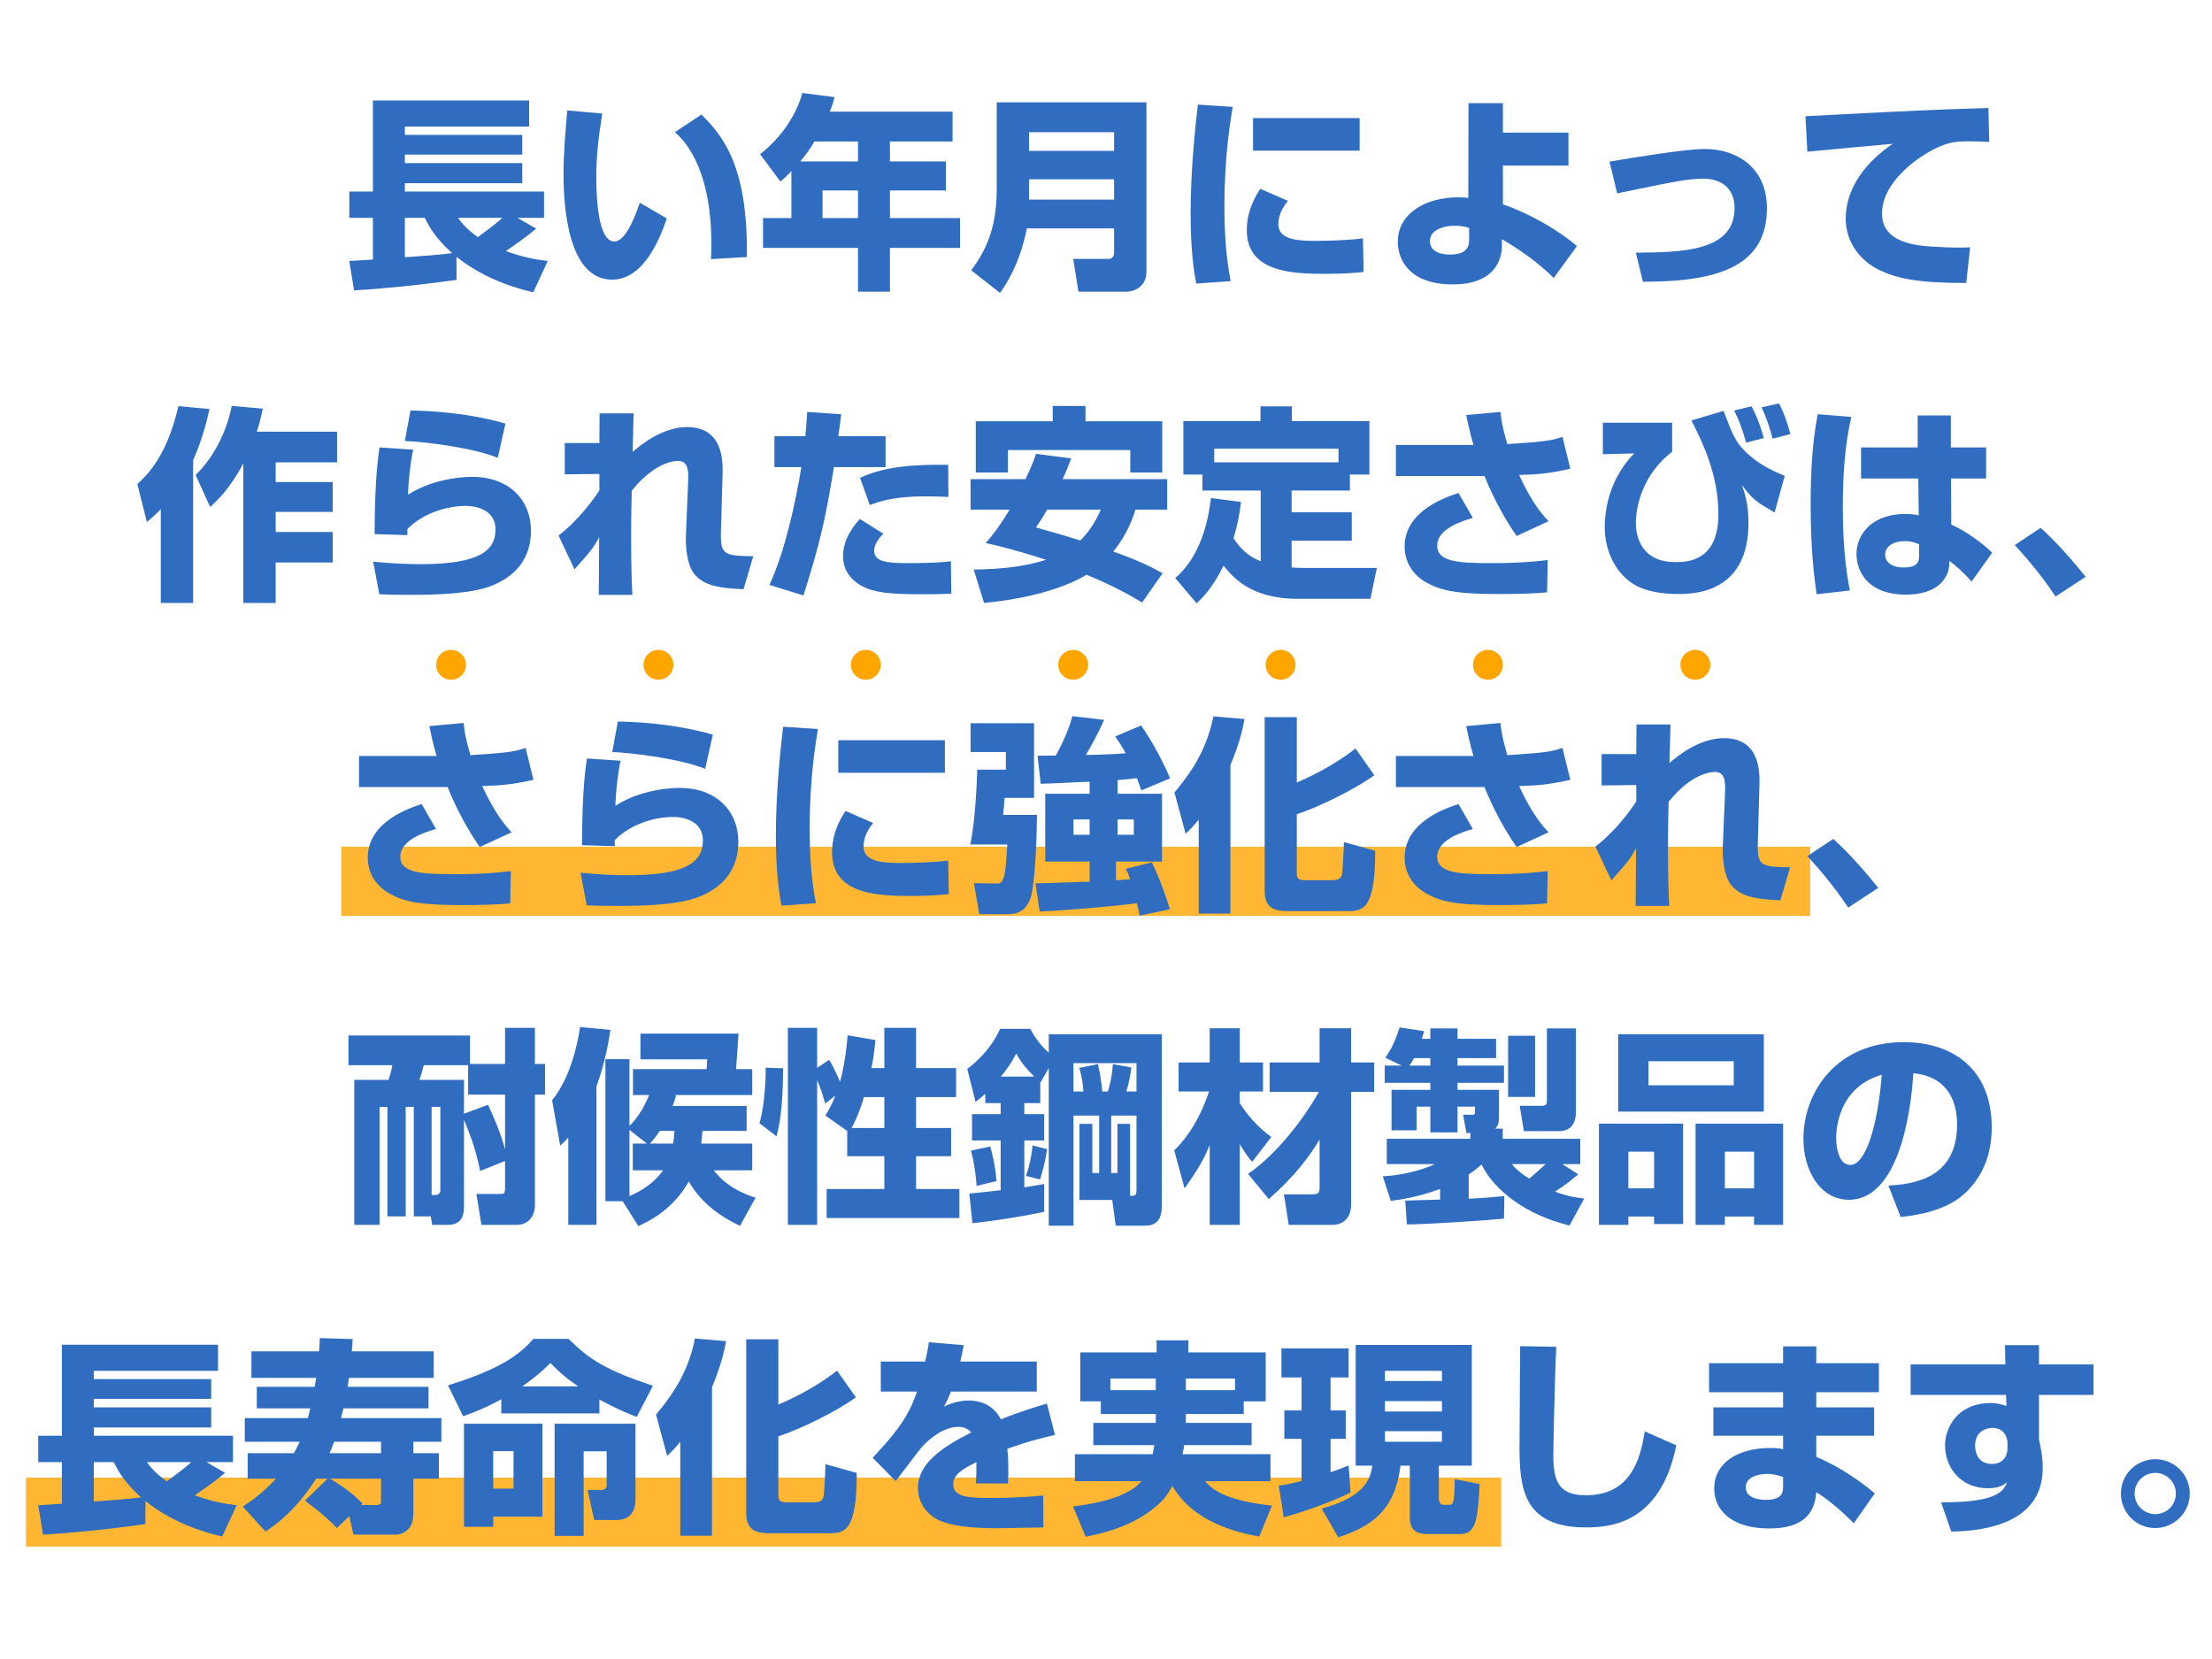 <svg
 xmlns="http://www.w3.org/2000/svg"
 xmlns:xlink="http://www.w3.org/1999/xlink"
 width="512px" height="384px" viewbox="0 0 512 384">
<path fill-rule="evenodd"  opacity="0.8" fill="rgb(255, 165, 0)"
 d="M79.000,196.000 L419.000,196.000 L419.000,212.000 L79.000,212.000 L79.000,196.000 Z"/>
<path fill-rule="evenodd"  opacity="0.8" fill="rgb(255, 165, 0)"
 d="M6.000,342.000 L347.479,342.000 L347.479,358.000 L6.000,358.000 L6.000,342.000 Z"/>
<path fill-rule="evenodd"  fill="rgb(48, 109, 192)"
 d="M498.881,353.688 C494.465,353.736 490.913,350.088 490.913,345.720 C490.913,341.255 494.513,337.751 498.881,337.751 C503.250,337.751 506.850,341.255 506.850,345.720 C506.850,350.088 503.250,353.688 498.881,353.688 ZM498.881,340.919 C496.241,340.919 494.081,343.031 494.081,345.720 C494.081,348.312 496.241,350.472 498.881,350.472 C501.522,350.472 503.634,348.312 503.634,345.720 C503.634,343.031 501.474,340.919 498.881,340.919 ZM471.955,333.190 C472.291,334.823 472.819,337.031 472.819,339.815 C472.819,352.344 459.858,354.408 451.649,354.504 L449.297,347.736 C452.514,347.736 455.586,347.640 458.802,347.016 C463.362,346.104 464.131,344.183 464.563,343.127 C463.555,343.847 462.594,344.471 460.098,344.471 C453.858,344.471 450.209,339.719 450.209,334.535 C450.209,330.310 453.234,324.742 460.818,324.742 C462.306,324.742 463.458,325.126 464.419,325.414 L464.323,322.870 L442.241,322.870 L442.241,315.813 L464.179,315.813 L464.083,311.349 L471.955,311.349 L471.955,315.813 L484.580,315.813 L484.580,322.870 L471.955,322.870 L471.955,333.190 ZM464.659,333.911 C464.659,333.382 464.323,330.502 461.154,330.502 C460.626,330.502 457.170,330.694 457.170,334.631 C457.170,336.263 457.890,338.855 461.058,338.855 C463.314,338.855 464.659,337.367 464.659,335.255 L464.659,333.911 ZM466.337,126.167 L472.337,122.183 C475.841,125.255 480.450,130.584 482.754,133.512 L475.793,138.072 C473.537,134.664 470.321,130.440 466.337,126.167 ZM451.220,129.816 C451.172,131.160 451.124,132.408 450.163,133.848 C447.955,137.304 443.251,137.640 441.187,137.640 C432.354,137.640 429.714,132.264 429.714,128.279 C429.714,123.431 433.554,118.967 440.947,118.967 C442.771,118.967 443.299,119.111 444.115,119.303 L444.019,110.758 L430.770,110.758 L430.770,103.557 L443.875,103.557 L443.875,96.165 L451.556,96.165 L451.556,103.557 L459.716,103.557 L459.716,110.758 L451.604,110.758 L451.652,121.415 C455.396,123.095 459.284,126.071 461.108,127.943 L456.356,134.616 C454.100,132.072 452.516,130.824 451.220,129.816 ZM444.211,125.975 C443.203,125.591 442.387,125.255 440.899,125.255 C437.826,125.255 436.338,126.791 436.338,128.375 C436.338,129.864 437.586,131.352 440.611,131.352 C444.211,131.352 444.211,129.720 444.211,128.327 L444.211,125.975 ZM448.435,34.150 C443.923,36.214 435.618,42.118 435.618,49.463 C435.618,56.279 443.731,56.855 447.379,57.095 C452.324,57.384 454.004,57.336 456.020,57.240 L455.108,65.496 C444.019,65.496 439.362,64.536 435.138,62.568 C430.722,60.504 427.217,56.183 427.217,50.615 C427.217,43.366 432.066,37.366 438.114,33.285 C434.994,33.573 421.121,34.822 418.337,35.110 L417.905,26.901 C443.875,25.557 446.755,25.413 459.380,25.029 C459.428,25.029 460.100,25.029 460.244,24.981 L460.436,32.853 C459.332,32.805 457.652,32.709 455.876,32.709 C453.140,32.709 451.316,32.805 448.435,34.150 ZM427.793,210.072 C425.537,206.664 422.321,202.440 418.337,198.167 L424.337,194.183 C427.841,197.255 432.450,202.584 434.754,205.512 L427.793,210.072 ZM420.497,137.544 C419.441,130.584 419.105,123.719 419.105,116.902 C419.105,109.846 419.393,102.789 420.737,95.877 L428.514,96.501 C426.929,103.413 426.545,110.518 426.545,117.622 C426.545,128.279 427.745,134.376 428.178,136.680 L420.497,137.544 ZM440.707,241.221 C451.748,241.221 461.012,247.269 461.012,260.950 C461.012,266.423 459.428,272.087 454.484,276.504 C449.779,280.632 442.483,281.400 439.939,281.688 L437.106,274.440 C442.291,274.056 452.996,273.191 452.996,260.278 C452.996,252.262 448.339,248.853 442.867,248.421 C442.627,252.598 440.803,277.704 427.937,277.704 C421.457,277.704 417.425,271.127 417.425,263.591 C417.425,252.982 424.865,241.221 440.707,241.221 ZM428.274,269.639 C431.922,269.639 434.658,260.230 435.570,248.757 C425.009,251.830 425.009,262.295 425.009,263.495 C425.009,265.319 425.537,269.639 428.274,269.639 ZM407.732,94.292 L411.764,93.380 C412.868,95.301 413.972,98.661 414.404,100.485 L410.276,101.541 C409.844,99.525 408.692,96.213 407.732,94.292 ZM380.274,65.208 L378.641,58.488 C389.490,58.392 401.491,58.200 401.491,48.119 C401.491,43.414 398.179,41.350 394.243,41.350 C390.738,41.350 387.042,42.118 374.321,44.758 L372.545,37.414 C377.969,36.502 390.114,34.486 394.531,34.486 C402.499,34.486 408.980,39.190 408.980,48.167 C408.980,61.416 398.083,65.256 380.274,65.208 ZM401.395,95.013 L405.428,94.052 C406.724,96.405 407.780,99.525 408.260,101.397 L404.180,102.453 C403.220,99.141 402.499,97.173 401.395,95.013 ZM387.042,104.565 C380.274,109.750 378.641,117.094 378.641,121.127 C378.641,123.527 379.505,130.104 387.762,130.104 C390.306,130.104 397.747,130.104 397.747,119.015 C397.747,109.654 393.907,102.069 391.506,97.317 L398.947,95.109 C401.011,100.533 401.683,102.261 404.036,104.565 C407.060,107.542 410.516,109.078 413.108,110.134 L410.756,118.631 C406.484,116.134 405.668,115.606 403.172,112.246 C403.796,114.022 404.708,116.470 404.708,121.031 C404.708,132.360 398.563,137.496 388.626,137.496 C380.754,137.496 377.825,135.144 376.577,134.088 C372.977,130.968 371.441,126.167 371.441,122.135 C371.441,115.750 373.745,109.558 378.257,104.949 L371.009,105.141 L371.009,97.845 L387.042,97.845 L387.042,104.565 ZM370.721,181.798 L370.721,174.549 L378.737,174.549 C378.737,173.781 378.785,167.973 378.785,167.685 L386.658,167.685 C386.658,168.069 386.466,175.653 386.418,176.613 C388.626,174.693 393.523,170.853 399.043,170.853 C407.540,170.853 407.300,179.062 407.252,181.606 L406.868,195.239 C406.724,200.567 407.780,200.615 414.356,200.759 L412.100,208.392 C406.964,208.104 402.163,207.816 400.051,203.832 C398.755,201.336 398.707,197.159 398.755,196.247 L399.283,183.430 C399.379,180.742 399.235,178.678 396.883,178.678 C396.259,178.678 391.603,178.870 386.226,185.590 C386.178,187.798 386.082,191.303 386.082,196.343 C386.082,202.872 386.226,206.664 386.370,209.688 L378.593,209.688 C378.593,207.576 378.689,198.263 378.689,196.391 C377.153,199.031 377.105,199.127 372.977,203.784 L369.281,195.959 C374.705,191.783 378.449,185.974 378.737,185.494 L378.737,181.702 L370.721,181.798 ZM380.708,331.318 L388.004,334.535 C384.356,352.728 372.595,353.544 367.122,353.544 C352.721,353.544 351.713,344.711 351.713,334.871 C351.713,331.222 351.857,314.949 351.857,311.589 L360.210,311.733 C359.874,318.885 359.538,335.303 359.538,336.743 C359.538,342.935 360.834,346.104 367.074,346.104 C377.539,346.104 379.700,337.607 380.708,331.318 ZM363.284,283.656 C352.963,281.160 345.715,275.304 342.930,269.543 C342.162,270.215 341.442,270.839 339.954,271.847 L339.954,277.464 C343.939,277.272 346.195,277.032 348.211,276.840 L348.115,282.072 C344.419,282.456 330.017,283.416 325.649,283.416 L325.265,277.896 C325.745,277.896 332.658,277.656 333.330,277.656 L333.330,275.208 C327.761,277.224 323.969,277.704 321.905,277.944 L320.080,272.279 C321.569,272.183 326.849,271.847 332.130,269.447 L320.993,269.447 L320.993,263.591 L340.338,263.591 L340.338,262.247 L339.426,262.247 L338.658,258.022 L340.866,258.022 C341.202,258.022 341.394,257.974 341.394,257.590 L341.394,256.150 L337.362,256.150 L337.362,262.103 L331.073,262.103 L331.073,256.150 L327.905,256.150 L327.905,261.622 L322.097,261.622 L322.097,252.262 L331.073,252.262 L331.073,250.630 L320.513,250.630 L320.513,246.645 L324.449,246.645 L320.657,244.821 C322.241,242.517 322.913,240.933 323.969,237.812 L329.633,238.677 C329.489,239.205 329.441,239.349 329.105,240.453 L331.073,240.453 L331.073,238.052 L337.362,238.052 L337.362,240.453 L346.291,240.453 L346.291,244.917 L337.362,244.917 L337.362,246.645 L348.115,246.645 L348.115,250.630 L337.362,250.630 L337.362,252.262 L346.963,252.262 L346.963,258.646 C346.963,259.846 346.723,260.614 346.099,261.238 L347.827,261.238 L347.827,263.591 L365.780,263.591 L365.780,269.447 L361.604,269.447 L365.300,271.799 C363.860,273.047 362.468,274.200 359.924,275.832 C363.092,276.984 364.820,277.176 366.693,277.416 L363.284,283.656 ZM331.073,244.917 L327.281,244.917 C326.849,245.829 326.465,246.309 326.177,246.645 L331.073,246.645 L331.073,244.917 ZM349.939,269.447 C350.707,270.359 351.379,271.175 353.971,272.807 C354.883,272.039 356.228,270.887 357.764,269.447 L349.939,269.447 ZM365.012,56.951 L359.636,64.344 C356.276,60.984 351.667,57.672 347.635,55.367 L347.635,56.999 C347.635,57.720 347.731,65.832 336.306,65.832 C325.121,65.832 323.537,58.920 323.537,55.991 C323.537,49.463 329.873,45.671 337.554,45.671 C338.658,45.671 339.186,45.719 339.858,45.815 L339.906,23.877 L347.875,23.877 L347.875,30.693 L363.044,30.693 L363.044,38.326 L347.875,38.326 L347.875,47.303 C354.115,49.415 360.884,53.399 365.012,56.951 ZM340.050,52.727 C339.186,52.487 338.178,52.247 336.690,52.247 C334.194,52.247 330.977,53.159 330.977,55.799 C330.977,58.920 334.962,58.920 335.586,58.920 C338.898,58.920 340.050,57.720 340.050,55.511 L340.050,52.727 ZM323.105,102.981 L341.058,102.981 C340.194,100.101 339.762,97.893 339.378,96.069 L347.299,95.349 C347.539,97.365 347.731,98.853 348.883,102.789 C358.292,102.213 359.396,101.877 361.652,101.109 L363.476,108.502 C357.908,109.750 355.412,109.798 351.619,109.942 C354.643,116.518 357.092,119.207 358.436,120.647 L351.043,124.055 C346.915,118.199 344.227,111.766 343.603,110.182 L323.105,110.182 L323.105,102.981 ZM345.091,130.344 C351.859,130.344 355.460,129.960 358.244,129.624 L358.100,137.112 C354.787,137.400 351.187,137.496 346.819,137.496 C337.026,137.496 333.522,136.680 330.209,134.856 C327.665,133.464 325.121,130.728 325.121,126.503 C325.121,118.151 334.914,114.982 337.602,114.118 L340.914,119.879 C338.418,120.599 332.658,122.375 332.658,126.311 C332.658,130.056 337.650,130.344 345.091,130.344 ZM323.105,174.981 L341.058,174.981 C340.194,172.101 339.762,169.893 339.378,168.069 L347.299,167.349 C347.539,169.365 347.731,170.853 348.883,174.789 C358.292,174.213 359.396,173.877 361.652,173.109 L363.476,180.502 C357.908,181.750 355.412,181.798 351.619,181.942 C354.643,188.518 357.092,191.207 358.436,192.647 L351.043,196.055 C346.915,190.199 344.227,183.766 343.603,182.182 L323.105,182.182 L323.105,174.981 ZM330.209,206.856 C327.665,205.464 325.121,202.728 325.121,198.503 C325.121,190.151 334.914,186.982 337.602,186.118 L340.914,191.879 C338.418,192.599 332.658,194.375 332.658,198.311 C332.658,202.056 337.650,202.344 345.091,202.344 C351.859,202.344 355.460,201.960 358.244,201.624 L358.100,209.112 C354.787,209.400 351.187,209.496 346.819,209.496 C337.026,209.496 333.522,208.680 330.209,206.856 ZM349.075,239.733 L355.316,239.733 L355.316,253.894 L349.075,253.894 L349.075,239.733 ZM364.772,238.052 L364.772,257.350 C364.772,261.142 362.420,261.815 361.028,261.815 L352.723,261.815 L351.763,255.958 L356.804,255.958 C358.004,255.958 358.052,255.478 358.052,254.566 L358.052,238.052 L364.772,238.052 ZM301.555,131.448 L318.693,131.448 L317.204,138.600 L300.259,138.600 C289.266,138.600 285.090,133.272 283.217,130.920 C280.577,136.248 278.273,138.408 276.977,139.656 L272.032,133.800 C273.857,132.168 278.897,127.559 280.289,115.270 L287.250,116.182 C287.010,118.055 286.674,120.743 285.522,124.583 C287.874,128.231 290.322,129.288 291.810,129.912 L291.810,113.542 L278.321,113.542 L278.321,109.846 L273.905,109.846 L273.905,97.461 L291.762,97.461 L291.762,94.052 L299.011,94.052 L299.011,97.461 L316.964,97.461 L316.964,109.846 L312.452,109.846 L312.452,113.542 L298.963,113.542 L298.963,118.583 L312.884,118.583 L312.884,125.159 L298.963,125.159 L298.963,131.352 C299.443,131.400 300.835,131.448 301.555,131.448 ZM309.812,107.014 L309.812,103.845 L281.057,103.845 L281.057,107.014 L309.812,107.014 ZM288.594,53.303 C288.594,52.055 288.594,48.407 291.714,43.702 L298.099,46.487 C296.323,48.695 295.891,50.519 295.891,51.911 C295.891,55.175 299.539,55.751 304.195,55.751 C307.604,55.751 312.116,55.607 315.476,55.175 L315.620,62.952 C314.228,63.096 311.588,63.384 306.883,63.384 C299.011,63.384 288.594,63.000 288.594,53.303 ZM290.034,27.333 L314.708,27.333 L314.708,34.870 L290.034,34.870 L290.034,27.333 ZM284.850,65.064 L276.881,65.640 C276.449,63.336 275.585,58.488 275.585,49.463 C275.585,38.710 276.785,28.437 277.265,24.213 L285.330,24.741 C284.850,27.669 283.409,35.878 283.409,47.735 C283.409,53.495 283.745,59.400 284.850,65.064 ZM288.066,166.436 C287.682,168.405 287.106,171.525 284.802,177.093 L284.802,211.464 L277.457,211.464 L277.457,189.719 C276.113,191.351 275.537,191.927 274.433,192.983 L271.840,183.430 C276.977,177.333 279.521,172.293 280.865,165.812 L288.066,166.436 ZM272.801,252.646 L272.801,245.925 L280.001,245.925 L280.001,238.004 L286.962,238.004 L286.962,245.925 L292.338,245.925 L292.338,252.646 L286.962,252.646 L286.962,255.334 C289.698,259.654 292.578,261.911 294.258,263.159 L289.842,268.919 C288.978,267.959 288.258,266.999 286.962,264.839 L286.962,283.512 L280.001,283.512 L280.001,265.031 C278.801,268.007 277.457,270.455 274.193,275.064 L271.792,266.279 C276.017,262.151 278.417,256.918 279.857,252.646 L272.801,252.646 ZM263.156,180.118 C262.436,180.214 261.380,180.358 258.691,180.550 L258.691,183.718 L268.964,183.718 L268.964,199.415 L258.307,199.415 L258.307,203.736 C259.075,203.688 259.796,203.688 261.572,203.496 C261.188,202.296 260.996,201.912 260.564,201.095 L266.612,199.607 C267.332,201.095 268.772,203.976 270.789,210.456 L263.780,211.944 C263.636,211.080 263.492,210.456 263.156,209.064 C258.643,209.688 247.266,210.696 240.642,210.984 L239.682,204.456 C241.458,204.456 250.195,204.120 252.211,204.072 L252.211,199.415 L241.938,199.415 L241.938,183.718 L252.211,183.718 L252.211,180.934 C242.658,181.366 241.602,181.414 240.882,181.414 L240.162,174.933 C240.594,174.933 243.618,174.885 244.386,174.885 C246.834,170.373 247.651,167.781 248.227,165.764 L255.571,166.629 C253.843,170.421 252.691,172.389 251.347,174.741 C254.611,174.693 257.635,174.597 260.564,174.357 C259.652,172.677 258.979,171.669 258.115,170.469 L264.116,167.925 C266.612,171.381 269.492,176.853 270.837,180.166 L264.164,182.950 C263.924,182.182 263.684,181.510 263.156,180.118 ZM258.691,193.223 L262.436,193.223 L262.436,189.671 L258.691,189.671 L258.691,193.223 ZM252.211,189.671 L248.467,189.671 L248.467,193.223 L252.211,193.223 L252.211,189.671 ZM257.683,127.655 C264.404,130.056 267.140,131.592 269.108,132.696 L264.356,139.464 C262.148,138.120 258.163,135.768 251.491,133.032 C249.523,134.280 242.082,138.216 227.777,139.560 L225.377,131.832 C232.097,131.736 237.234,131.112 242.130,129.576 C235.697,127.463 230.993,126.311 228.161,125.687 C229.361,124.295 230.945,122.519 233.681,117.959 L224.657,117.959 L224.657,110.902 L237.378,110.902 C238.674,108.118 239.298,106.582 239.826,105.045 L247.939,106.102 C247.458,107.398 246.930,108.790 245.970,110.902 L270.164,110.902 L270.164,117.959 L262.820,117.959 C262.244,119.735 261.044,123.575 257.683,127.655 ZM242.370,117.959 C241.410,119.735 240.498,121.031 239.778,122.087 C243.762,123.191 246.930,124.103 250.051,125.111 C252.787,122.327 254.035,119.687 254.803,117.959 L242.370,117.959 ZM261.620,104.181 L233.297,104.181 L233.297,109.366 L225.857,109.366 L225.857,97.509 L243.666,97.509 L243.666,93.956 L251.251,93.956 L251.251,97.509 L269.012,97.509 L269.012,109.366 L261.620,109.366 L261.620,104.181 ZM260.804,67.512 L249.619,67.512 L248.419,59.928 L256.531,59.928 C257.443,59.928 257.875,59.304 257.875,58.488 L257.875,52.871 L237.666,52.871 C237.186,55.319 235.793,61.800 231.473,67.800 L224.801,62.568 C227.969,58.296 230.705,53.159 230.705,43.846 L230.705,23.685 L265.364,23.685 L265.364,62.856 C265.364,66.840 261.860,67.512 260.804,67.512 ZM257.875,30.597 L238.194,30.597 L238.194,34.918 L257.875,34.918 L257.875,30.597 ZM257.875,41.494 L238.194,41.494 L238.194,46.199 L257.875,46.199 L257.875,41.494 ZM226.193,178.150 L232.817,178.150 L232.817,174.069 L224.657,174.069 L224.657,167.397 L239.346,167.397 L239.346,184.678 L232.529,184.678 C232.481,185.254 232.289,187.990 232.193,188.614 L240.018,188.614 C240.018,191.255 239.730,205.224 238.386,208.296 C237.714,209.736 236.706,211.608 233.201,211.608 L226.673,211.608 L225.425,204.408 L230.465,204.504 C231.185,204.504 231.713,204.552 232.097,203.688 C232.721,202.296 232.817,200.567 233.153,195.479 L224.561,195.479 C225.809,190.007 226.145,180.022 226.193,178.150 ZM230.657,273.384 L226.049,274.488 C225.905,272.327 225.569,269.351 224.753,266.327 L229.217,265.367 C229.505,266.423 230.369,269.543 230.657,273.384 ZM228.065,255.334 L228.065,253.174 C227.201,253.942 226.721,254.326 225.809,255.046 L223.888,247.413 C225.617,246.117 229.265,243.093 231.473,238.148 L238.482,238.148 C238.962,239.061 240.114,241.269 242.754,243.669 L242.754,239.397 L268.916,239.397 L268.916,279.096 C268.916,282.648 267.380,283.704 264.932,283.704 L258.259,283.704 L257.443,277.752 L249.859,277.752 L249.859,260.134 L252.835,260.134 L252.835,271.511 L254.419,271.511 L254.419,258.214 L248.467,258.214 L248.467,283.704 L242.754,283.704 L242.754,247.221 L240.882,250.486 L240.786,250.390 L240.786,255.334 L237.090,255.334 L237.090,257.878 L241.698,257.878 L241.698,263.975 L237.090,263.975 L237.090,274.824 C239.346,274.488 240.498,274.248 241.698,274.056 L241.698,280.488 C235.889,281.736 229.505,282.648 225.089,283.128 L224.368,276.264 C226.385,276.072 228.833,275.832 231.617,275.496 L231.617,263.975 L224.993,263.975 L224.993,257.878 L231.617,257.878 L231.617,255.334 L228.065,255.334 ZM257.203,271.511 L258.643,271.511 L258.643,260.134 L261.572,260.134 L261.572,276.792 C262.724,276.792 263.060,276.744 263.060,275.400 L263.060,258.214 L257.203,258.214 L257.203,271.511 ZM248.467,252.646 L250.771,252.646 C250.627,250.726 250.387,249.045 249.811,247.173 L254.131,246.309 C254.755,249.045 254.947,250.630 255.139,252.646 L256.435,252.646 C256.915,251.062 257.395,249.189 257.587,246.309 L261.860,247.077 C261.620,249.045 261.332,250.582 260.708,252.646 L263.060,252.646 L263.060,246.069 L248.467,246.069 L248.467,252.646 ZM239.394,249.189 C238.002,247.845 236.466,246.165 235.217,243.861 C234.497,245.205 233.729,246.693 231.665,249.189 L239.394,249.189 ZM237.474,272.183 C238.626,268.967 238.914,265.943 239.010,265.127 L242.370,265.991 C241.938,268.727 241.554,270.311 240.738,272.999 L237.474,272.183 ZM239.972,315.141 L239.972,322.102 L220.098,322.102 C219.666,323.350 219.186,324.262 218.514,325.558 C221.442,324.166 223.747,324.166 224.179,324.166 C226.291,324.166 229.699,324.742 231.667,328.534 C236.420,326.614 240.212,325.510 242.324,324.886 L244.196,332.134 C241.748,332.710 238.052,333.574 233.155,335.351 C233.347,336.983 233.395,338.951 233.395,340.631 C233.395,341.783 233.347,342.599 233.299,343.367 L225.859,343.367 C225.955,342.311 226.003,341.543 226.003,338.423 C223.074,339.911 220.626,341.207 220.626,343.559 C220.626,346.584 224.371,346.728 229.363,346.728 C229.843,346.728 235.988,346.728 241.460,346.152 L241.508,353.544 C232.819,353.688 231.859,353.736 230.803,353.736 C223.747,353.736 220.242,353.016 217.842,352.104 C215.106,351.048 212.466,348.312 212.466,344.423 C212.466,338.711 218.130,334.967 224.803,331.558 C223.987,330.646 223.026,330.262 221.826,330.262 C218.082,330.262 214.626,333.574 213.570,334.727 C212.466,335.927 208.241,341.687 207.329,342.839 L202.001,337.415 C209.105,329.878 210.641,326.614 212.274,322.102 L203.873,322.102 L203.873,315.141 L214.146,315.141 C214.530,313.557 214.770,312.213 215.010,310.677 L223.074,311.349 C222.690,313.461 222.498,314.181 222.258,315.141 L239.972,315.141 ZM205.987,67.512 L198.594,67.512 L198.594,57.384 L176.609,57.384 L176.609,50.471 L183.185,50.471 L183.185,39.622 C182.081,40.774 181.505,41.302 180.641,42.022 L175.936,35.686 C180.449,32.181 184.193,27.045 185.729,21.524 L193.170,22.484 C192.930,23.445 192.738,24.165 192.066,25.845 L220.484,25.845 L220.484,32.757 L205.987,32.757 L205.987,37.366 L218.948,37.366 L218.948,44.086 L205.987,44.086 L205.987,50.471 L222.212,50.471 L222.212,57.384 L205.987,57.384 L205.987,67.512 ZM198.594,32.757 L188.514,32.757 C187.169,34.966 186.929,35.254 185.249,37.366 L198.594,37.366 L198.594,32.757 ZM198.594,44.086 L190.386,44.086 L190.386,50.471 L198.594,50.471 L198.594,44.086 ZM181.265,247.269 C181.217,257.398 180.257,260.998 179.729,263.015 L175.792,259.990 C177.185,255.238 177.233,248.325 177.233,247.125 L181.265,247.269 ZM159.427,273.480 C155.827,279.816 150.690,282.456 147.762,283.800 L144.114,278.040 L140.130,278.040 L140.130,245.157 L145.698,245.157 L145.698,260.614 C147.282,259.030 148.770,257.014 150.258,253.462 L146.514,253.462 L146.514,247.461 L163.556,247.461 L163.700,245.205 L148.242,245.205 L148.242,239.253 L170.948,239.253 L170.372,247.461 L174.116,247.461 L174.116,253.462 L156.067,253.462 L156.499,253.606 C156.211,254.518 156.019,255.142 155.683,256.006 L172.820,256.006 L172.820,261.767 L162.595,261.767 C162.451,263.591 162.355,264.263 162.307,264.695 L174.116,264.695 L174.116,270.887 L165.236,270.887 C168.404,275.160 173.396,276.744 174.885,277.224 L171.284,283.752 C165.908,281.160 162.115,278.040 159.427,273.480 ZM149.730,264.695 L145.698,261.526 L145.698,276.840 C150.114,275.016 152.467,272.375 153.475,270.887 L146.466,270.887 L146.466,264.695 L149.730,264.695 ZM152.707,261.767 C151.987,262.871 151.362,263.687 150.450,264.695 L155.779,264.695 C155.971,263.687 156.067,262.871 156.115,261.767 L152.707,261.767 ZM160.051,131.832 C158.755,129.336 158.707,125.159 158.755,124.247 L159.283,111.430 C159.379,108.742 159.235,106.678 156.883,106.678 C156.259,106.678 151.603,106.870 146.226,113.590 C146.178,115.798 146.082,119.303 146.082,124.343 C146.082,130.872 146.226,134.664 146.370,137.688 L138.593,137.688 C138.593,135.576 138.689,126.263 138.689,124.391 C137.153,127.031 137.105,127.127 132.977,131.784 L129.281,123.959 C134.705,119.783 138.449,113.974 138.737,113.494 L138.737,109.702 L130.721,109.798 L130.721,102.549 L138.737,102.549 C138.737,101.781 138.785,95.973 138.785,95.685 L146.658,95.685 C146.658,96.069 146.466,103.653 146.418,104.613 C148.626,102.693 153.523,98.853 159.043,98.853 C167.540,98.853 167.300,107.062 167.252,109.606 L166.868,123.239 C166.724,128.567 167.780,128.615 174.356,128.759 L172.100,136.392 C166.964,136.104 162.163,135.816 160.051,131.832 ZM164.564,59.976 C164.612,59.016 164.660,58.008 164.660,56.519 C164.660,40.150 159.283,33.189 156.211,30.597 L162.355,26.517 C166.676,30.885 173.204,37.558 172.868,59.496 L164.564,59.976 ZM141.714,64.728 C131.585,64.728 130.433,48.263 130.433,40.246 C130.433,35.302 130.961,29.397 131.297,25.557 L139.409,26.277 C138.593,31.221 138.017,35.974 138.017,40.966 C138.017,45.334 138.353,55.895 142.194,55.895 C144.642,55.895 146.754,50.855 148.098,46.919 L154.339,50.567 C152.899,54.791 149.154,64.728 141.714,64.728 ZM143.010,167.013 C145.698,167.061 155.251,167.253 164.996,170.037 L163.220,177.957 C157.363,175.605 146.466,174.261 141.714,174.069 L143.010,167.013 ZM170.900,194.759 C170.900,201.191 167.492,204.792 163.412,206.856 C161.107,208.008 157.267,209.688 143.154,209.688 C138.737,209.688 137.729,209.640 135.809,209.544 L134.369,202.008 C139.265,202.488 142.866,202.584 145.458,202.584 C159.139,202.584 162.691,199.319 162.691,194.567 C162.691,189.382 157.027,189.094 155.875,189.094 C151.074,189.094 145.650,191.015 142.290,194.471 L142.290,195.863 L134.705,195.623 C134.753,182.758 135.521,177.765 135.857,175.557 L143.634,176.085 C142.914,179.494 142.530,183.622 142.434,186.502 C148.914,182.374 156.499,182.374 157.315,182.374 C166.100,182.374 170.900,188.038 170.900,194.759 ZM141.282,238.388 C140.946,240.597 140.274,245.301 138.065,251.446 L138.065,283.512 L131.537,283.512 L131.537,263.303 C130.961,263.975 130.673,264.263 129.665,265.175 L127.792,254.662 C131.969,249.525 133.649,241.941 134.273,237.716 L141.282,238.388 ZM123.428,67.656 C120.692,66.984 112.771,65.112 105.667,59.448 L105.667,64.776 C96.546,66.072 88.241,66.840 81.953,67.224 L80.849,60.408 C81.425,60.408 85.265,60.120 86.321,60.072 L86.321,50.423 L80.849,50.423 L80.849,44.326 L86.321,44.326 L86.321,23.253 L122.468,23.253 L122.468,29.301 L93.714,29.301 L93.714,31.221 L120.884,31.221 L120.884,35.782 L93.714,35.782 L93.714,37.750 L120.884,37.750 L120.884,42.406 L93.714,42.406 L93.714,44.326 L125.924,44.326 L125.924,50.423 L119.780,50.423 L124.100,52.919 C121.892,54.791 119.492,56.471 117.092,58.104 C120.884,59.544 124.052,60.072 126.789,60.408 L123.428,67.656 ZM98.322,50.423 L93.714,50.423 L93.714,59.544 C96.642,59.352 102.018,58.968 104.659,58.584 C100.530,54.935 99.090,51.959 98.322,50.423 ZM106.003,50.423 C107.011,51.767 107.875,52.919 110.611,54.887 C114.163,52.247 114.883,51.671 116.276,50.423 L106.003,50.423 ZM105.091,202.344 C111.859,202.344 115.460,201.960 118.244,201.624 L118.100,209.112 C114.787,209.400 111.187,209.496 106.819,209.496 C97.026,209.496 93.522,208.680 90.209,206.856 C87.665,205.464 85.121,202.728 85.121,198.503 C85.121,190.151 94.914,186.982 97.602,186.118 L100.914,191.879 C98.418,192.599 92.658,194.375 92.658,198.311 C92.658,202.056 97.650,202.344 105.091,202.344 ZM111.619,181.942 C114.643,188.518 117.092,191.207 118.436,192.647 L111.043,196.055 C106.915,190.199 104.227,183.766 103.603,182.182 L83.105,182.182 L83.105,174.981 L101.058,174.981 C100.194,172.101 99.762,169.893 99.378,168.069 L107.299,167.349 C107.539,169.365 107.731,170.853 108.883,174.789 C118.292,174.213 119.396,173.877 121.652,173.109 L123.476,180.502 C117.908,181.750 115.412,181.798 111.619,181.942 ZM95.010,95.013 C97.698,95.061 107.251,95.253 116.996,98.037 L115.220,105.957 C109.363,103.605 98.466,102.261 93.714,102.069 L95.010,95.013 ZM122.900,122.759 C122.900,129.191 119.492,132.792 115.412,134.856 C113.107,136.008 109.267,137.688 95.154,137.688 C90.737,137.688 89.729,137.640 87.809,137.544 L86.369,130.008 C91.265,130.488 94.866,130.584 97.458,130.584 C111.139,130.584 114.691,127.319 114.691,122.567 C114.691,117.382 109.027,117.094 107.875,117.094 C103.074,117.094 97.650,119.015 94.290,122.471 L94.290,123.863 L86.705,123.623 C86.753,110.758 87.521,105.765 87.857,103.557 L95.634,104.085 C94.914,107.494 94.530,111.622 94.434,114.502 C100.914,110.374 108.499,110.374 109.315,110.374 C118.100,110.374 122.900,116.038 122.900,122.759 ZM108.787,246.261 L116.900,246.261 L116.900,237.908 L123.812,237.908 L123.812,246.261 L126.164,246.261 L126.164,253.366 L123.812,253.366 L123.812,278.952 C123.812,281.784 121.988,283.512 119.684,283.512 L111.427,283.512 L110.275,276.360 L115.796,276.360 C116.564,276.360 116.900,276.360 116.900,275.064 L116.900,268.727 L111.139,271.031 C110.227,266.711 109.363,263.927 107.395,259.174 L107.395,279.528 C107.395,281.640 106.531,283.512 103.699,283.512 L100.050,283.512 L99.714,281.544 L95.778,281.544 L95.778,256.198 L93.906,256.198 L93.906,281.544 L89.681,281.544 L89.681,256.198 L87.857,256.198 L87.857,283.512 L82.001,283.512 L82.001,249.957 L89.921,249.957 C90.401,248.565 90.497,248.133 90.833,246.549 L80.657,246.549 L80.657,239.685 L108.787,239.685 L108.787,246.261 ZM99.906,276.600 L100.770,276.600 C101.346,276.600 101.922,276.216 101.922,275.544 L101.922,256.198 L99.906,256.198 L99.906,276.600 ZM108.355,246.549 L98.082,246.549 C97.554,248.613 97.458,248.853 97.074,249.957 L107.395,249.957 L107.395,257.782 L112.963,255.718 C114.211,258.406 115.892,262.199 116.900,266.039 L116.900,253.366 L108.355,253.366 L108.355,246.549 ZM63.811,111.574 L77.012,111.574 L77.012,118.487 L63.811,118.487 L63.811,123.143 L77.012,123.143 L77.012,130.200 L63.811,130.200 L63.811,139.560 L56.323,139.560 L56.323,107.254 C53.106,113.302 50.178,115.942 48.642,117.334 L45.282,109.942 C49.122,106.246 52.386,100.389 53.634,93.956 L60.835,94.581 C60.547,95.925 60.163,97.701 59.443,99.909 L78.020,99.909 L78.020,107.014 L63.811,107.014 L63.811,111.574 ZM44.706,139.560 L37.217,139.560 L37.217,117.863 C35.873,119.255 35.057,119.927 34.001,120.839 L31.792,112.054 C34.001,109.990 38.609,105.717 41.297,94.004 L48.498,94.677 C47.970,97.029 46.962,101.397 44.706,106.534 L44.706,139.560 ZM50.468,311.253 L50.468,317.301 L21.714,317.301 L21.714,319.221 L48.884,319.221 L48.884,323.782 L21.714,323.782 L21.714,325.750 L48.884,325.750 L48.884,330.406 L21.714,330.406 L21.714,332.326 L53.924,332.326 L53.924,338.423 L47.780,338.423 L52.100,340.919 C49.892,342.791 47.492,344.471 45.092,346.104 C48.884,347.544 52.052,348.072 54.789,348.408 L51.428,355.656 C48.692,354.984 40.771,353.112 33.667,347.448 L33.667,352.776 C24.546,354.072 16.241,354.840 9.953,355.224 L8.849,348.408 C9.425,348.408 13.265,348.120 14.321,348.072 L14.321,338.423 L8.849,338.423 L8.849,332.326 L14.321,332.326 L14.321,311.253 L50.468,311.253 ZM38.611,342.887 C42.163,340.247 42.883,339.671 44.276,338.423 L34.003,338.423 C35.011,339.767 35.875,340.919 38.611,342.887 ZM21.714,347.544 C24.642,347.352 30.018,346.968 32.659,346.584 C28.530,342.935 27.090,339.959 26.322,338.423 L21.714,338.423 L21.714,347.544 ZM63.857,342.263 L57.329,342.263 L57.329,336.359 L68.034,336.359 C68.370,335.735 68.658,335.207 69.378,333.719 L56.657,333.719 L56.657,328.246 L71.250,328.246 C71.394,327.670 71.538,327.286 71.826,325.990 L59.441,325.990 L59.441,320.997 L72.834,320.997 C73.074,319.653 73.122,319.317 73.170,318.933 L58.193,318.933 L58.193,312.789 L73.842,312.789 C73.938,312.021 73.938,311.493 74.034,309.716 L81.619,309.956 C81.571,311.205 81.523,311.781 81.427,312.789 L100.388,312.789 L100.388,318.933 L80.755,318.933 C80.707,319.509 80.611,319.941 80.467,320.997 L99.188,320.997 L99.188,325.990 L79.506,325.990 C79.122,327.526 79.026,327.862 78.930,328.246 L102.164,328.246 L102.164,333.719 L95.684,333.719 L95.684,336.359 L101.588,336.359 L101.588,342.263 L95.684,342.263 L95.684,349.944 C95.684,350.664 95.684,352.296 94.916,353.448 C94.100,354.648 92.660,355.224 91.604,355.224 L81.811,355.224 L80.851,350.952 L77.970,353.688 C75.474,350.952 71.778,348.264 70.578,347.352 L75.810,342.263 L73.170,342.263 C68.322,349.848 63.665,353.016 61.457,354.504 L56.176,348.696 C57.617,347.784 60.593,345.864 63.857,342.263 ZM83.923,348.024 L83.587,348.360 L87.139,348.360 C87.715,348.360 88.195,348.264 88.195,347.592 L88.195,342.263 L76.386,342.263 C78.306,343.367 81.523,345.480 83.923,348.024 ZM88.195,336.359 L88.195,333.719 L77.346,333.719 C76.818,335.159 76.578,335.735 76.290,336.359 L88.195,336.359 ZM123.426,309.908 L131.635,309.908 C136.339,314.661 140.324,317.157 151.125,320.757 L147.380,327.958 C145.844,327.382 143.204,326.374 138.739,323.926 L138.739,327.142 L116.034,327.142 L116.034,323.878 C112.385,325.894 109.457,326.998 107.201,327.814 L103.696,320.661 C116.274,316.773 120.546,313.269 123.426,309.908 ZM133.843,320.901 C130.291,318.501 128.563,316.677 127.410,315.477 C125.970,316.917 124.482,318.357 120.882,320.901 L133.843,320.901 ZM125.538,351.048 L114.161,351.048 L114.161,353.400 L107.393,353.400 L107.393,329.542 L125.538,329.542 L125.538,351.048 ZM118.866,335.879 L114.161,335.879 L114.161,344.567 L118.866,344.567 L118.866,335.879 ZM147.092,347.064 C147.092,349.848 145.796,351.816 142.772,351.816 L137.539,351.816 L136.003,344.903 L138.979,344.903 C139.796,344.903 140.420,344.615 140.420,343.799 L140.420,335.927 L135.091,335.927 L135.091,355.512 L128.371,355.512 L128.371,329.542 L147.092,329.542 L147.092,347.064 ZM168.066,310.436 C167.682,312.405 167.106,315.525 164.802,321.093 L164.802,355.464 L157.457,355.464 L157.457,333.719 C156.113,335.351 155.537,335.927 154.433,336.983 L151.840,327.430 C156.977,321.333 159.521,316.293 160.865,309.812 L168.066,310.436 ZM220.196,137.400 C218.948,137.448 217.604,137.544 213.812,137.544 C206.611,137.544 202.771,137.304 199.747,135.768 C198.690,135.240 195.138,133.224 195.138,128.855 C195.138,127.703 195.138,124.391 199.026,120.119 L204.451,123.527 C203.635,124.391 202.339,125.879 202.339,127.463 C202.339,130.008 205.219,130.344 210.019,130.344 C216.212,130.344 218.372,130.104 220.100,129.912 L220.196,137.400 ZM219.476,107.590 L219.524,115.030 C218.036,114.982 216.596,114.886 214.436,114.886 C207.619,114.886 204.403,115.750 201.331,116.902 L199.074,110.614 C203.491,108.550 208.867,107.446 219.476,107.590 ZM194.034,171.333 L218.708,171.333 L218.708,178.870 L194.034,178.870 L194.034,171.333 ZM219.620,206.952 C218.228,207.096 215.588,207.384 210.883,207.384 C203.011,207.384 192.594,207.000 192.594,197.303 C192.594,196.055 192.594,192.407 195.714,187.702 L202.099,190.487 C200.323,192.695 199.891,194.519 199.891,195.911 C199.891,199.175 203.539,199.751 208.195,199.751 C211.604,199.751 216.116,199.607 219.476,199.175 L219.620,206.952 ZM180.881,209.640 C180.449,207.336 179.585,202.488 179.585,193.463 C179.585,182.710 180.785,172.437 181.265,168.213 L189.330,168.741 C188.850,171.669 187.409,179.878 187.409,191.735 C187.409,197.495 187.745,203.400 188.850,209.064 L180.881,209.640 ZM204.979,108.118 L193.026,108.118 C191.154,119.447 190.098,124.823 185.969,137.832 L178.097,135.384 C181.649,127.655 184.049,116.854 185.489,108.118 L179.249,108.118 L179.249,100.965 L186.401,100.965 C186.593,99.189 186.689,97.845 186.833,95.349 L194.706,95.877 C194.562,97.173 194.514,97.557 194.034,100.965 L204.979,100.965 L204.979,108.118 ZM222.068,275.208 L222.068,281.928 L191.346,281.928 L191.346,275.208 L204.691,275.208 L204.691,267.623 L196.098,267.623 L196.098,261.767 L191.058,258.214 C191.682,257.158 192.498,255.814 193.362,253.606 L191.010,255.430 C190.434,253.510 190.050,252.118 189.138,250.005 L189.138,283.512 L182.369,283.512 L182.369,237.908 L189.138,237.908 L189.138,247.173 L191.922,245.301 C193.458,247.893 194.226,249.957 194.418,250.390 C194.610,249.813 195.666,246.117 196.194,239.637 L202.627,240.741 C202.483,242.229 202.291,244.389 201.715,247.221 L204.691,247.221 L204.691,237.908 L212.036,237.908 L212.036,247.221 L221.300,247.221 L221.300,253.942 L212.036,253.942 L212.036,261.094 L220.148,261.094 L220.148,267.623 L212.036,267.623 L212.036,275.208 L222.068,275.208 ZM204.691,253.942 L199.987,253.942 C198.690,258.166 197.682,260.038 197.106,261.094 L204.691,261.094 L204.691,253.942 ZM180.163,325.126 C181.891,324.358 187.844,321.861 193.748,317.253 L198.116,323.446 C193.700,326.614 185.683,330.646 180.163,332.470 L180.163,345.960 C180.163,346.872 180.163,347.736 181.987,347.736 L188.276,347.736 C190.004,347.736 190.436,347.208 190.628,346.344 C190.772,345.576 191.060,340.343 191.060,338.903 L198.308,340.919 C198.356,354.600 195.380,354.888 191.972,354.888 L178.003,354.888 C174.162,354.888 172.722,353.544 172.722,350.088 L172.722,310.004 L180.163,310.004 L180.163,325.126 ZM264.210,342.839 L248.801,342.839 L248.801,336.599 L266.802,336.599 C266.898,336.023 266.994,335.687 267.186,334.487 L253.073,334.487 L253.073,329.350 L267.522,329.350 L267.522,327.286 L254.801,327.286 L254.801,324.358 L250.049,324.358 L250.049,313.029 L267.714,313.029 L267.714,310.244 L275.059,310.244 L275.059,313.029 L292.964,313.029 L292.964,324.358 L287.876,324.358 L287.876,327.286 L274.483,327.286 L274.483,329.350 L289.700,329.350 L289.700,334.487 L274.099,334.487 C274.051,334.871 274.003,335.255 273.715,336.599 L294.068,336.599 L294.068,342.839 L278.947,342.839 C280.339,344.423 282.979,347.256 294.404,348.504 L291.476,355.656 C286.820,354.792 276.355,352.584 271.362,343.943 C270.930,344.711 270.066,346.248 269.106,347.256 C264.450,352.056 257.969,354.408 251.297,355.704 L248.368,348.696 C251.249,348.312 260.706,347.160 264.210,342.839 ZM267.522,319.077 L257.009,319.077 L257.009,321.765 L267.522,321.765 L267.522,319.077 ZM274.483,321.765 L285.860,321.765 L285.860,319.077 L274.483,319.077 L274.483,321.765 ZM301.265,333.046 L297.281,333.046 L297.281,326.470 L301.265,326.470 L301.265,318.837 L296.609,318.837 L296.609,312.117 L312.162,312.117 L312.162,318.837 L307.986,318.837 L307.986,326.470 L311.490,326.470 L311.490,333.046 L307.986,333.046 L307.986,340.775 C309.810,340.151 310.914,339.719 312.162,339.191 L312.594,345.480 C308.370,347.640 300.833,350.232 297.137,351.192 L295.984,343.847 C297.281,343.703 298.289,343.559 301.265,342.791 L301.265,333.046 ZM293.682,277.560 L288.882,271.703 C295.603,267.143 302.035,258.598 305.251,252.742 L293.874,252.742 L293.874,245.925 L305.443,245.925 L305.443,238.004 L312.740,238.004 L312.740,245.925 L318.068,245.925 L318.068,252.742 L312.740,252.742 L312.740,278.712 C312.740,283.224 309.284,283.512 308.516,283.512 L298.291,283.512 L297.187,276.456 L303.619,276.456 C305.107,276.456 305.443,276.168 305.443,274.872 L305.443,263.783 C302.803,268.007 299.923,271.991 293.682,277.560 ZM301.987,203.736 L308.276,203.736 C310.004,203.736 310.436,203.208 310.628,202.344 C310.772,201.576 311.060,196.343 311.060,194.903 L318.308,196.919 C318.356,210.600 315.380,210.888 311.972,210.888 L298.003,210.888 C294.162,210.888 292.722,209.544 292.722,206.088 L292.722,166.004 L300.163,166.004 L300.163,181.126 C301.891,180.358 307.844,177.861 313.748,173.253 L318.116,179.446 C313.700,182.614 305.683,186.646 300.163,188.470 L300.163,201.960 C300.163,202.872 300.163,203.736 301.987,203.736 ZM317.634,339.239 L313.794,339.239 L313.794,311.301 L340.676,311.301 L340.676,339.239 L333.044,339.239 L333.044,346.824 C333.044,346.968 333.044,348.312 334.100,348.312 L335.588,348.312 C336.116,348.312 336.308,347.736 336.404,347.352 C336.644,346.488 336.740,342.887 336.740,342.359 L342.500,343.511 C342.020,351.624 341.732,355.080 337.940,355.080 L330.739,355.080 C329.155,355.080 326.323,355.080 326.323,351.288 L326.323,339.239 L324.163,339.239 C322.867,349.896 317.154,353.400 309.762,355.848 L305.921,349.176 C313.362,347.160 317.154,344.087 317.634,339.239 ZM320.563,333.719 L333.764,333.719 L333.764,331.270 L320.563,331.270 L320.563,333.719 ZM320.563,326.710 L333.764,326.710 L333.764,324.310 L320.563,324.310 L320.563,326.710 ZM320.563,319.653 L333.764,319.653 L333.764,317.301 L320.563,317.301 L320.563,319.653 ZM382.866,281.592 L376.913,281.592 L376.913,283.512 L370.097,283.512 L370.097,260.086 L389.586,260.086 L389.586,283.320 L382.866,283.320 L382.866,281.592 ZM382.866,266.567 L376.913,266.567 L376.913,275.064 L382.866,275.064 L382.866,266.567 ZM374.561,239.397 L408.260,239.397 L408.260,257.302 L374.561,257.302 L374.561,239.397 ZM381.570,251.206 L401.299,251.206 L401.299,245.637 L381.570,245.637 L381.570,251.206 ZM412.724,283.512 L406.004,283.512 L406.004,281.592 L399.235,281.592 L399.235,283.512 L392.467,283.512 L392.467,260.086 L412.724,260.086 L412.724,283.512 ZM406.004,266.567 L399.235,266.567 L399.235,275.064 L406.004,275.064 L406.004,266.567 ZM412.722,311.637 L420.403,311.637 L420.403,315.525 L434.900,315.525 L434.900,322.246 L420.403,322.246 L420.403,325.750 L433.796,325.750 L433.796,332.326 L420.403,332.326 L420.403,337.223 C425.923,339.479 431.252,343.319 433.940,345.672 L429.092,352.584 C427.172,350.616 423.667,347.400 420.403,345.384 C419.971,352.008 415.266,353.784 409.410,353.784 C401.249,353.784 396.785,349.896 396.785,344.519 C396.785,338.711 402.065,335.159 409.842,335.159 C411.426,335.159 411.954,335.255 412.722,335.447 L412.722,332.326 L396.593,332.326 L396.593,325.750 L412.722,325.750 L412.722,322.246 L395.585,322.246 L395.585,315.525 L412.722,315.525 L412.722,311.637 ZM409.026,341.159 C407.250,341.159 404.082,341.735 404.082,344.279 C404.082,346.968 407.634,347.160 408.738,347.160 C412.770,347.160 412.722,345.191 412.722,343.991 L412.722,341.879 C411.810,341.543 410.658,341.159 409.026,341.159 Z"/>
<path fill-rule="evenodd"  fill="rgb(255, 165, 0)"
 d="M392.409,157.336 C390.489,157.336 388.953,155.799 388.953,153.879 C388.953,151.935 390.537,150.423 392.409,150.423 C394.306,150.423 395.866,151.959 395.866,153.879 C395.866,155.775 394.330,157.336 392.409,157.336 ZM344.409,157.336 C342.489,157.336 340.953,155.799 340.953,153.879 C340.953,151.935 342.537,150.423 344.409,150.423 C346.306,150.423 347.866,151.959 347.866,153.879 C347.866,155.775 346.330,157.336 344.409,157.336 ZM296.409,157.336 C294.489,157.336 292.953,155.799 292.953,153.879 C292.953,151.935 294.537,150.423 296.409,150.423 C298.306,150.423 299.866,151.959 299.866,153.879 C299.866,155.775 298.330,157.336 296.409,157.336 ZM248.409,157.336 C246.489,157.336 244.953,155.799 244.953,153.879 C244.953,151.935 246.537,150.423 248.409,150.423 C250.306,150.423 251.866,151.959 251.866,153.879 C251.866,155.775 250.330,157.336 248.409,157.336 ZM200.409,157.336 C198.489,157.336 196.953,155.799 196.953,153.879 C196.953,151.935 198.537,150.423 200.409,150.423 C202.306,150.423 203.866,151.959 203.866,153.879 C203.866,155.775 202.330,157.336 200.409,157.336 ZM152.409,157.336 C150.489,157.336 148.953,155.799 148.953,153.879 C148.953,151.935 150.537,150.423 152.409,150.423 C154.306,150.423 155.866,151.959 155.866,153.879 C155.866,155.775 154.330,157.336 152.409,157.336 ZM104.409,157.336 C102.489,157.336 100.953,155.799 100.953,153.879 C100.953,151.935 102.537,150.423 104.409,150.423 C106.306,150.423 107.866,151.959 107.866,153.879 C107.866,155.775 106.330,157.336 104.409,157.336 Z"/>
</svg>